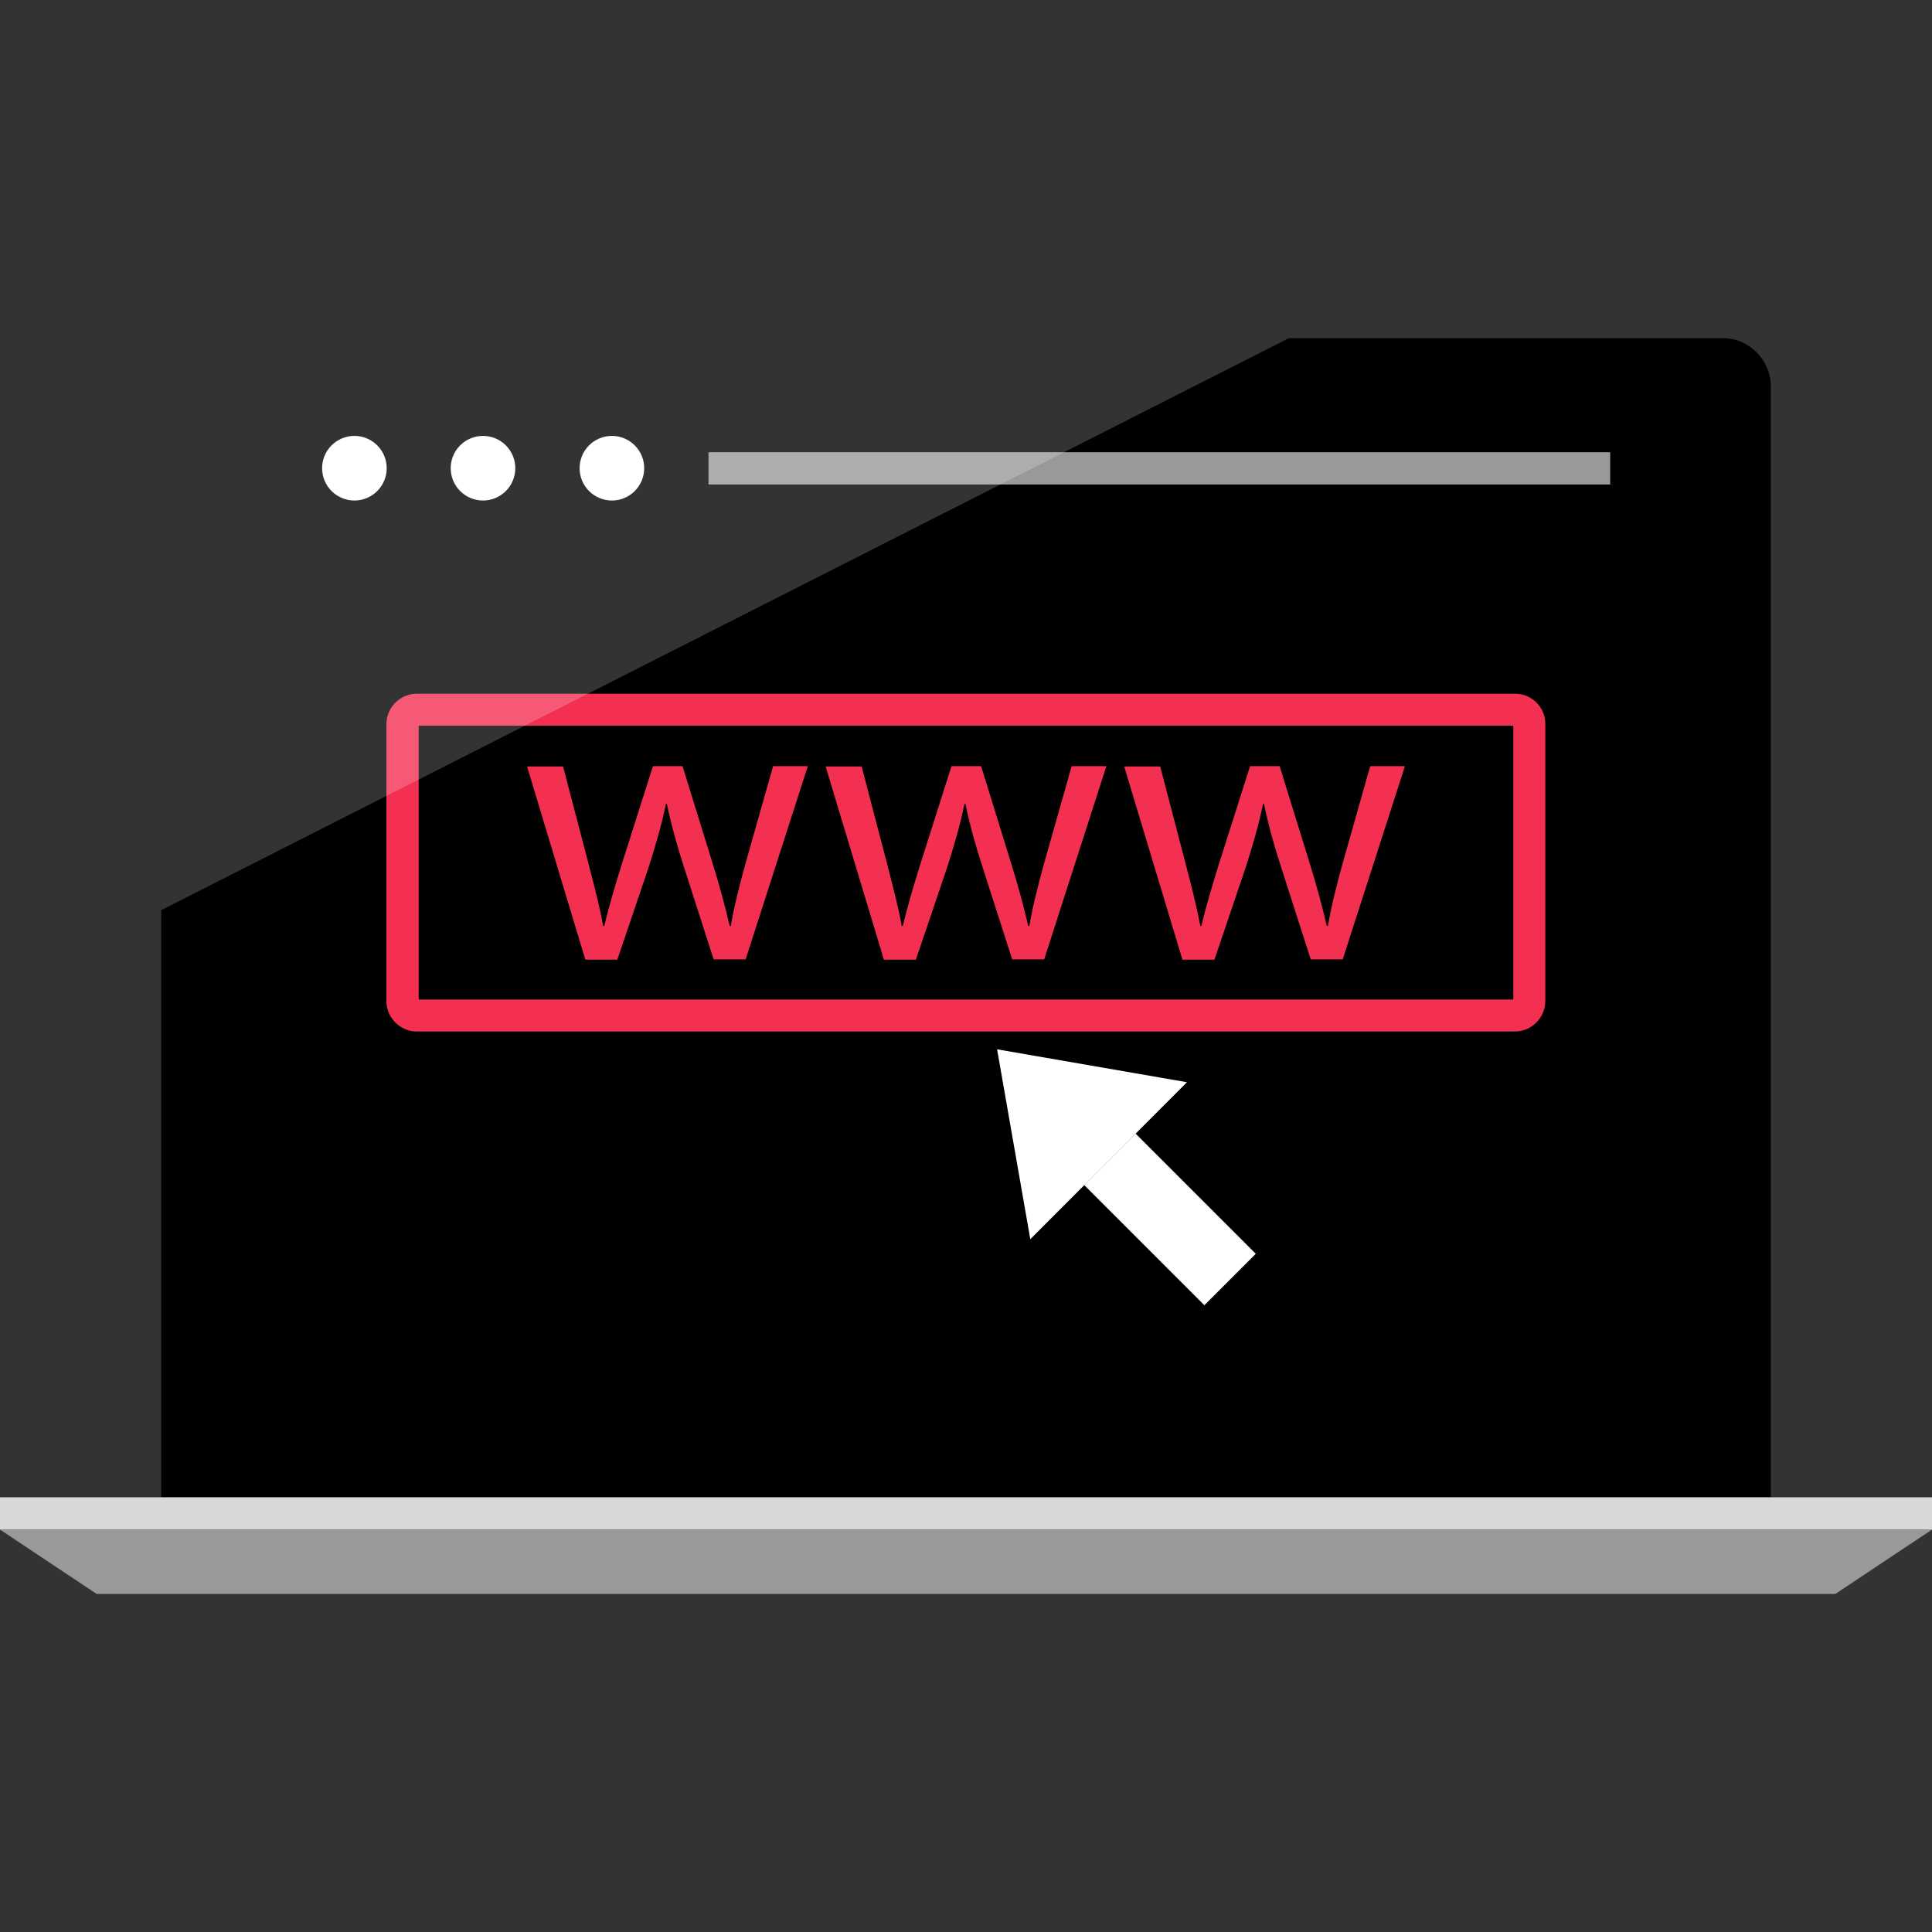 <?xml version="1.0" encoding="iso-8859-1"?>
<!-- Uploaded to: SVG Repo, www.svgrepo.com, Generator: SVG Repo Mixer Tools -->
<svg version="1.1" id="Layer_1" xmlns="http://www.w3.org/2000/svg" xmlns:xlink="http://www.w3.org/1999/xlink" 
	 viewBox="0 0 512 512" xml:space="preserve">
<rect x="0" y="0" width="512" height="512" fill="#333333" stroke="none"/>
<path d="M469.28,396.8V102.4c0-7.04-5.76-12.8-12.8-12.8H55.52c-7.04,0-12.8,5.76-12.8,12.8v294.4
	C42.72,396.8,470.32,396.8,469.28,396.8z"/>
<g>
	<path style="fill:#F33052;" d="M149.2,203.04l6.8,26c1.44,5.68,2.88,10.96,3.84,16.32h0.32c1.2-5.2,2.88-10.72,4.56-16.16
		l8.32-26.16h7.84l7.92,25.6c1.92,6.16,3.36,11.52,4.56,16.72h0.32c0.88-5.2,2.24-10.56,3.92-16.64l7.28-25.68h9.2l-16.48,51.2
		h-8.48l-7.84-24.4c-1.84-5.68-3.28-10.8-4.56-16.8h-0.24c-1.28,6.16-2.88,11.44-4.64,16.96l-8.24,24.32h-8.48l-15.44-51.2h9.52
		C149.2,203.12,149.2,203.04,149.2,203.04z"/>
	<path style="fill:#F33052;" d="M228.32,203.04l6.8,26c1.44,5.68,2.88,10.96,3.84,16.32h0.32c1.2-5.2,2.88-10.72,4.56-16.16
		l8.32-26.16H260l7.92,25.6c1.92,6.16,3.36,11.52,4.56,16.72h0.32c0.88-5.2,2.24-10.56,3.92-16.64l7.28-25.68h9.2l-16.48,51.2h-8.48
		l-7.84-24.4c-1.84-5.68-3.28-10.8-4.56-16.8h-0.24c-1.28,6.16-2.88,11.44-4.64,16.96l-8.24,24.32h-8.48l-15.44-51.2h9.52
		C228.32,203.12,228.32,203.04,228.32,203.04z"/>
	<path style="fill:#F33052;" d="M307.44,203.04l6.8,26c1.44,5.68,2.88,10.96,3.84,16.32h0.32c1.2-5.2,2.88-10.72,4.56-16.16
		l8.32-26.16h7.84l7.92,25.6c1.92,6.16,3.36,11.52,4.56,16.72h0.32c0.88-5.2,2.24-10.56,3.92-16.64l7.28-25.68h9.2l-16.48,51.2
		h-8.48l-7.84-24.4c-1.84-5.68-3.28-10.8-4.56-16.8h-0.24c-1.28,6.16-2.88,11.44-4.64,16.96l-8.24,24.32h-8.48l-15.44-51.2h9.52
		V203.04z"/>
</g>
<rect y="396.8" style="fill:#D8D8D8;" width="512" height="8.56"/>
<polygon style="fill:#999999;" points="486.4,422.4 25.6,422.4 0,405.36 512,405.36 "/>
<g>
	
		<rect x="300.356" y="300.643" transform="matrix(-0.707 0.707 -0.707 -0.707 757.707 332.472)" style="fill:#FFFFFF;" width="19.28" height="45.04"/>
	<polygon style="fill:#FFFFFF;" points="273.04,328.4 264.24,278.08 314.56,286.8 	"/>
</g>
<path style="fill:#F33052;" d="M401.04,192.32v72.56H110.96v-72.56H401.04 M401.52,183.84H110.48c-4.48,0-8.08,3.68-8.08,8.08v73.36
	c0,4.48,3.68,8.08,8.08,8.08h290.96c4.48,0,8.08-3.68,8.08-8.08v-73.36C409.6,187.44,405.92,183.84,401.52,183.84L401.52,183.84z"/>
<g>
	<circle style="fill:#FFFFFF;" cx="162.16" cy="124.08" r="8.56"/>
	<circle style="fill:#FFFFFF;" cx="128" cy="124.08" r="8.56"/>
	<circle style="fill:#FFFFFF;" cx="93.92" cy="124.08" r="8.56"/>
</g>
<rect x="187.76" y="119.84" style="fill:#999999;" width="238.96" height="8.56"/>
<path style="opacity:0.2;fill:#FFFFFF;enable-background:new    ;" d="M341.6,89.6H55.52c-7.04,0-12.8,5.76-12.8,12.8v138.8
	L341.6,89.6z"/>
</svg>